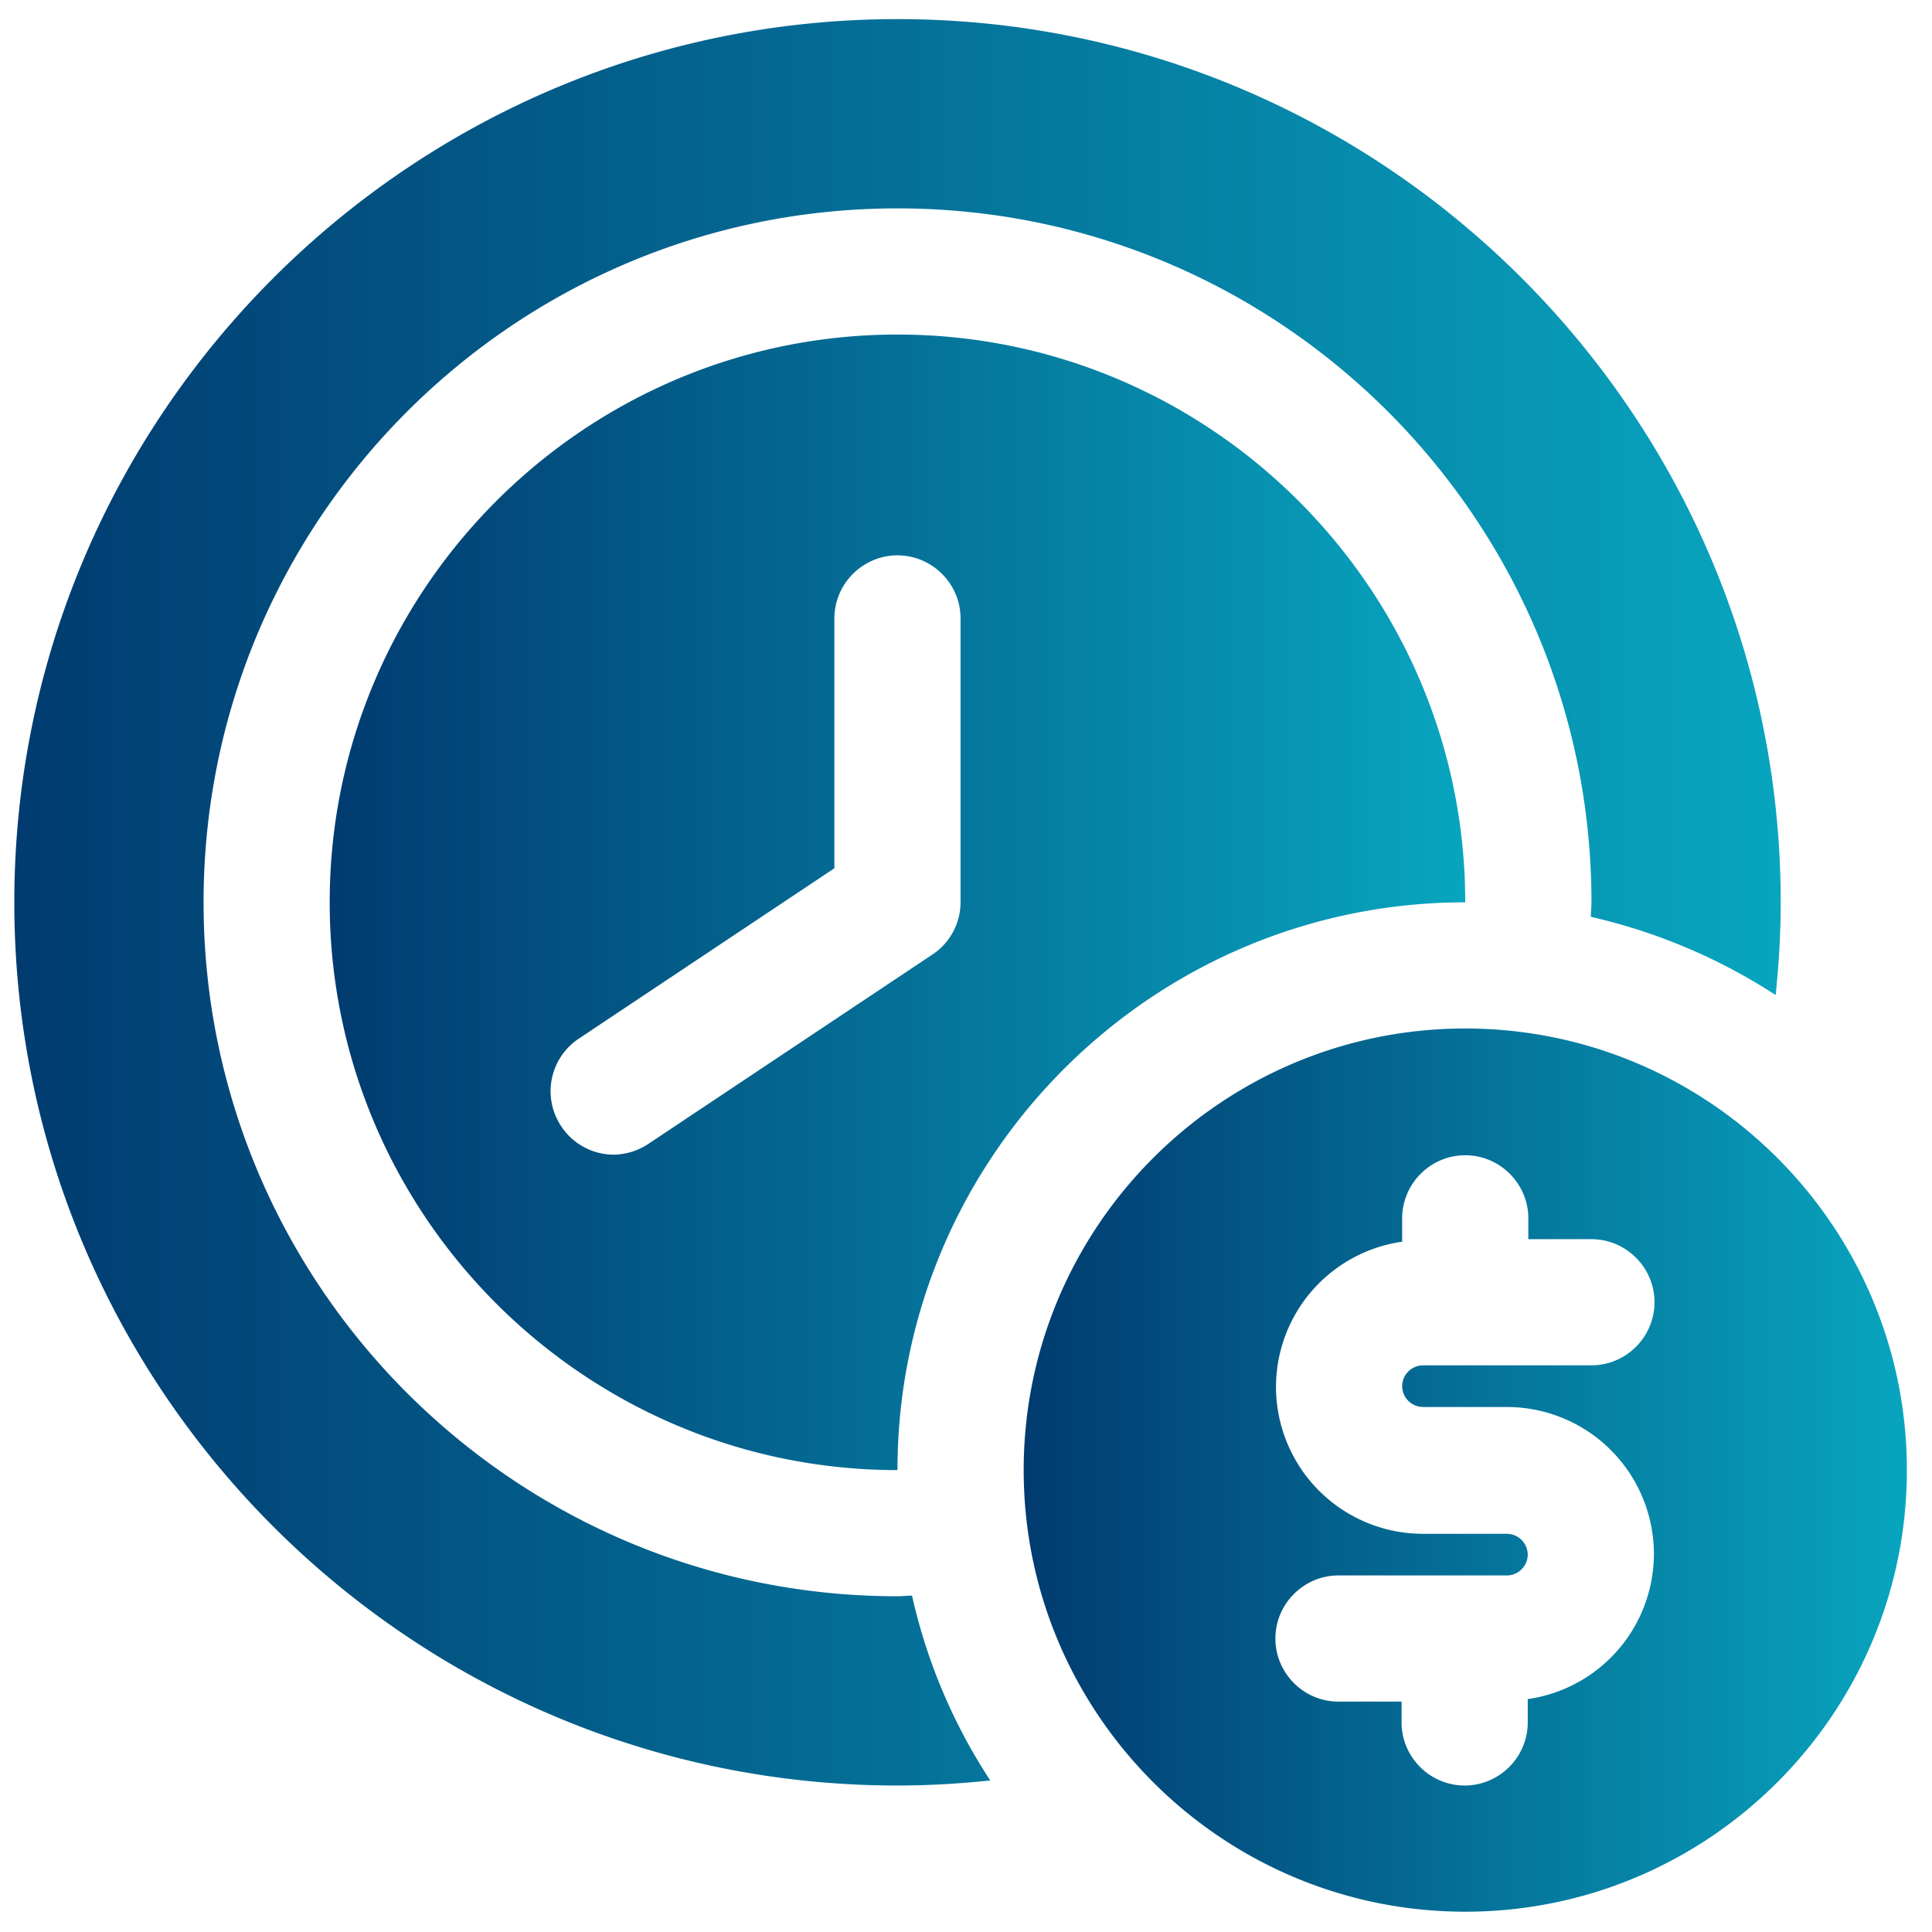 <?xml version="1.0" encoding="UTF-8"?>
<svg data-bbox="0.363 0.485 48 48" xmlns="http://www.w3.org/2000/svg" viewBox="0 0 49 49" height="49" width="49" data-type="ugc">
    <g>
        <path fill="url(#cec1f267-939e-4f23-bf74-08cbefb49b1f)" d="M37.163 26.085c-6.176 0-11.2 5.024-11.2 11.2s5.024 11.2 11.2 11.2 11.2-5.024 11.2-11.2-5.024-11.2-11.2-11.2m-1.072 9.6h2.128a3.73 3.73 0 0 1 3.728 3.728 3.724 3.724 0 0 1-3.2 3.68v.592c0 .88-.72 1.6-1.6 1.6s-1.6-.72-1.6-1.6v-.528h-1.6c-.88 0-1.6-.72-1.6-1.6s.72-1.6 1.6-1.6h4.272c.288 0 .528-.24.528-.528a.533.533 0 0 0-.528-.528H36.09a3.73 3.73 0 0 1-3.728-3.728 3.724 3.724 0 0 1 3.2-3.68V30.9c0-.88.72-1.6 1.6-1.6s1.6.72 1.6 1.6v.528h1.6c.88 0 1.6.72 1.6 1.6s-.72 1.6-1.6 1.6H36.09a.533.533 0 0 0-.528.528c0 .288.24.528.528.528"/>
        <path fill="url(#6895964b-78ed-412e-ac99-09e3f5f22e1a)" d="M22.762 8.485c-7.936 0-14.4 6.464-14.4 14.4s6.464 14.4 14.4 14.4c0-7.936 6.464-14.4 14.4-14.4 0-7.936-6.464-14.4-14.4-14.4m1.6 14.4c0 .528-.272 1.04-.72 1.328l-7.2 4.8a1.63 1.63 0 0 1-.88.272 1.6 1.6 0 0 1-1.328-.72 1.6 1.6 0 0 1 .448-2.224l6.48-4.32v-6.336c0-.88.72-1.6 1.6-1.6s1.6.72 1.6 1.6z"/>
        <path fill="url(#25d870a6-7648-4fd8-a5c2-b74e3c232e15)" d="M22.763 40.485c-9.712 0-17.6-7.888-17.6-17.6s7.888-17.6 17.6-17.6 17.6 7.888 17.6 17.6c0 .128-.016.24-.016.368a14.5 14.5 0 0 1 4.688 1.984c.08-.768.128-1.568.128-2.352 0-12.352-10.048-22.4-22.4-22.4s-22.4 10.048-22.4 22.4 10.048 22.4 22.4 22.4c.8 0 1.584-.048 2.352-.128a14.2 14.2 0 0 1-1.984-4.688c-.128 0-.24.016-.368.016"/>
        <defs fill="none">
            <linearGradient gradientUnits="userSpaceOnUse" y2="37.285" x2="25.963" y1="37.285" x1="48.363" id="cec1f267-939e-4f23-bf74-08cbefb49b1f">
                <stop stop-color="#08A5BF"/>
                <stop stop-color="#013B70" offset="1"/>
            </linearGradient>
            <linearGradient gradientUnits="userSpaceOnUse" y2="22.885" x2="8.362" y1="22.885" x1="37.162" id="6895964b-78ed-412e-ac99-09e3f5f22e1a">
                <stop stop-color="#08A5BF"/>
                <stop stop-color="#013B70" offset="1"/>
            </linearGradient>
            <linearGradient gradientUnits="userSpaceOnUse" y2="22.885" x2=".363" y1="22.885" x1="45.163" id="25d870a6-7648-4fd8-a5c2-b74e3c232e15">
                <stop stop-color="#08A5BF"/>
                <stop stop-color="#013B70" offset="1"/>
            </linearGradient>
        </defs>
    </g>
</svg>
